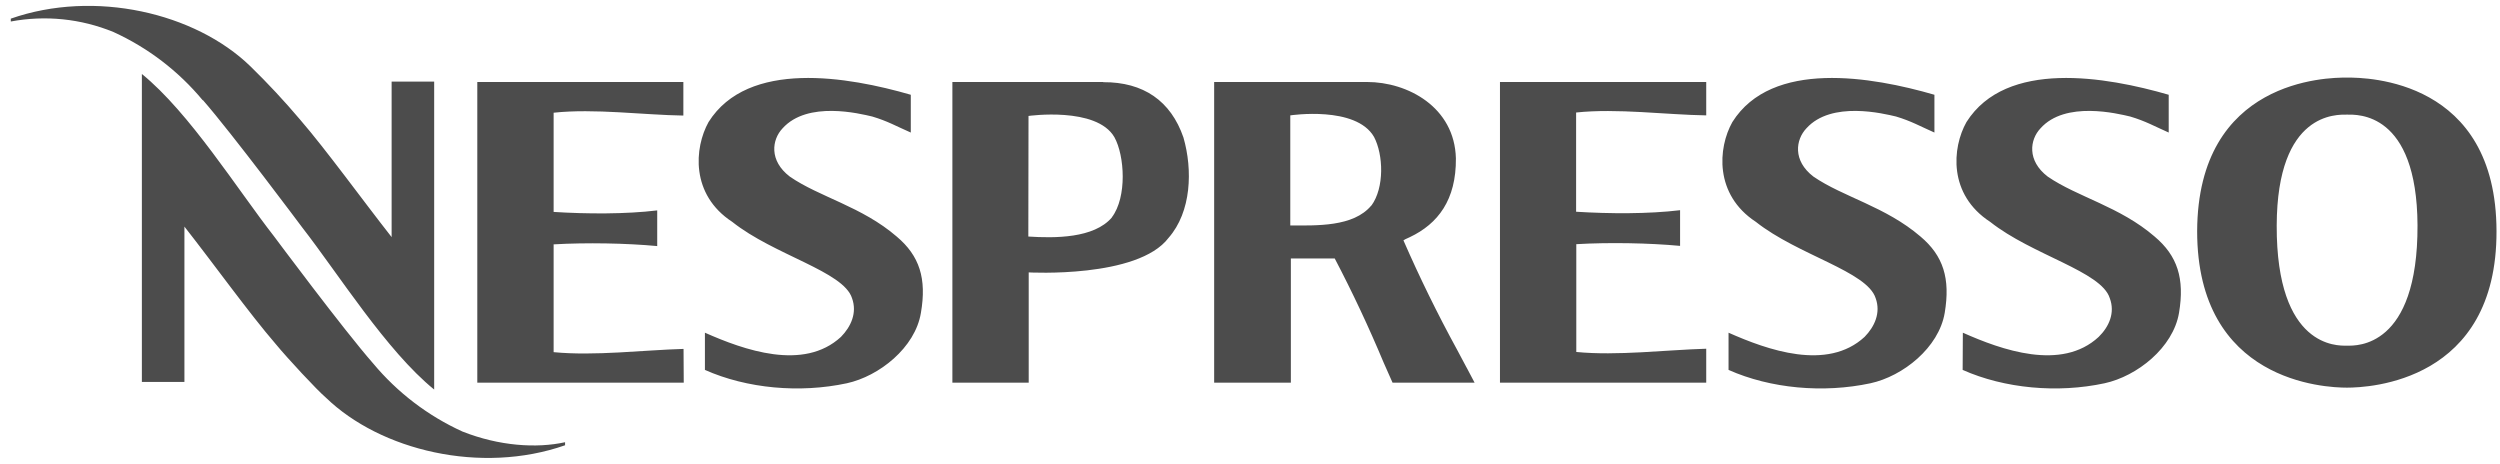 <svg width="151" height="28" viewBox="0 0 151 28" fill="none" xmlns="http://www.w3.org/2000/svg">
<path d="M66.628 4.952H57.524V23.114H62.134V16.453C62.134 16.453 68.725 16.822 70.581 14.367C71.964 12.789 72.044 10.265 71.48 8.306C70.719 6.093 69.06 4.952 66.64 4.964L66.628 4.952ZM67.158 13.134C66.075 14.402 63.701 14.39 62.111 14.287L62.122 7.003C62.122 7.003 66.225 6.427 67.308 8.283C67.93 9.4 68.08 11.901 67.158 13.123V13.134ZM27.93 26.064C25.846 25.115 24.003 23.709 22.537 21.95C20.762 19.933 16.544 14.264 16.544 14.264C14.355 11.463 11.45 6.808 8.569 4.468V23.068H11.139V13.687C12.949 15.992 15.057 18.931 16.659 20.786C17.351 21.628 19.16 23.575 19.679 24.013C22.986 27.217 29.059 28.669 34.13 26.894V26.71C32.401 27.09 30.143 26.94 27.93 26.064ZM12.257 6.047C14.02 8.064 18.25 13.733 18.25 13.733C20.439 16.545 23.343 21.19 26.224 23.529V4.929H23.654V14.321C21.845 12.016 19.725 9.078 18.123 7.222C17.173 6.099 16.169 5.022 15.115 3.996C11.796 0.78 5.723 -0.649 0.652 1.126V1.299C2.737 0.908 4.89 1.129 6.852 1.933C8.938 2.884 10.782 4.294 12.246 6.058L12.257 6.047ZM41.275 6.98V4.952H28.829V23.114H41.298L41.286 21.074C38.889 21.143 35.893 21.512 33.439 21.27V14.759C35.432 14.644 37.841 14.69 39.696 14.863V12.708C37.818 12.938 35.444 12.927 33.439 12.8V6.808C35.893 6.542 38.889 6.946 41.275 6.98ZM54.159 14.287C52.062 12.477 49.492 11.901 47.706 10.668C46.438 9.7 46.622 8.432 47.267 7.752C48.777 6.07 51.946 6.865 52.684 7.038C53.617 7.315 54.113 7.614 55.012 8.006V5.724C51.232 4.629 45.182 3.581 42.796 7.372C41.932 8.928 41.701 11.751 44.225 13.399C46.761 15.416 50.944 16.384 51.462 18.009C51.785 18.896 51.393 19.738 50.794 20.348C48.535 22.434 44.917 21.132 42.577 20.095V22.342C45.112 23.471 48.305 23.759 51.151 23.149C53.099 22.722 55.277 21.005 55.623 18.896C55.98 16.822 55.542 15.451 54.159 14.287ZM88.559 22.158L87.994 21.097C86.822 18.953 85.745 16.757 84.767 14.517C84.882 14.437 84.848 14.471 85.159 14.321C86.853 13.515 87.959 12.074 87.936 9.562C87.856 6.473 85.032 4.952 82.566 4.952H73.335V23.114H77.968V15.612H80.618C81.692 17.662 82.676 19.758 83.569 21.893L84.11 23.114H89.066L88.616 22.261L88.559 22.158ZM82.831 12.408C81.748 13.722 79.489 13.618 77.933 13.618V6.969C77.933 6.969 81.898 6.37 82.992 8.271C83.557 9.343 83.626 11.336 82.831 12.42V12.408ZM141.754 4.687C140.556 4.676 132.742 4.802 132.708 13.964C132.708 23.068 140.429 23.414 141.754 23.414C143.091 23.414 150.812 23.068 150.789 13.964C150.777 4.802 142.976 4.676 141.754 4.687ZM141.789 20.878H141.719C141.212 20.878 137.49 21.04 137.513 13.618C137.536 6.727 141.166 6.923 141.766 6.923C142.365 6.923 145.983 6.727 146.018 13.607C146.041 21.04 142.307 20.878 141.789 20.878ZM115.998 14.287C113.889 12.477 111.33 11.901 109.533 10.668C108.265 9.7 108.461 8.432 109.106 7.752C110.616 6.07 113.785 6.865 114.522 7.038C115.444 7.315 115.951 7.614 116.839 8.006V5.724C113.07 4.629 107.02 3.581 104.635 7.372C103.759 8.928 103.54 11.751 106.052 13.399C108.599 15.416 112.771 16.384 113.289 18.009C113.612 18.896 113.22 19.738 112.621 20.348C110.362 22.434 106.744 21.132 104.404 20.095V22.342C106.94 23.471 110.132 23.759 112.978 23.149C114.937 22.722 117.104 21.005 117.461 18.896C117.807 16.822 117.38 15.451 115.998 14.287ZM130.138 14.287C128.04 12.477 125.482 11.901 123.684 10.668C122.417 9.7 122.601 8.432 123.246 7.752C124.744 6.07 127.925 6.865 128.663 7.038C129.596 7.315 130.103 7.614 130.99 8.006V5.724C127.211 4.629 121.172 3.581 118.775 7.372C117.899 8.928 117.669 11.751 120.204 13.399C122.751 15.416 126.922 16.384 127.43 18.009C127.764 18.896 127.383 19.738 126.761 20.348C124.514 22.434 120.884 21.132 118.556 20.095L118.544 22.342C121.08 23.471 124.283 23.759 127.118 23.149C129.077 22.722 131.256 21.005 131.613 18.896C131.959 16.822 131.521 15.451 130.138 14.287ZM90.598 23.114H103.056V21.063C100.659 21.132 97.663 21.501 95.208 21.259V14.748C97.202 14.632 99.622 14.678 101.477 14.851V12.696C99.576 12.927 97.213 12.915 95.197 12.789V6.796C97.663 6.531 100.659 6.934 103.056 6.969V4.952H90.598V23.114Z" fill="black" fill-opacity="0.7"/>
</svg>
